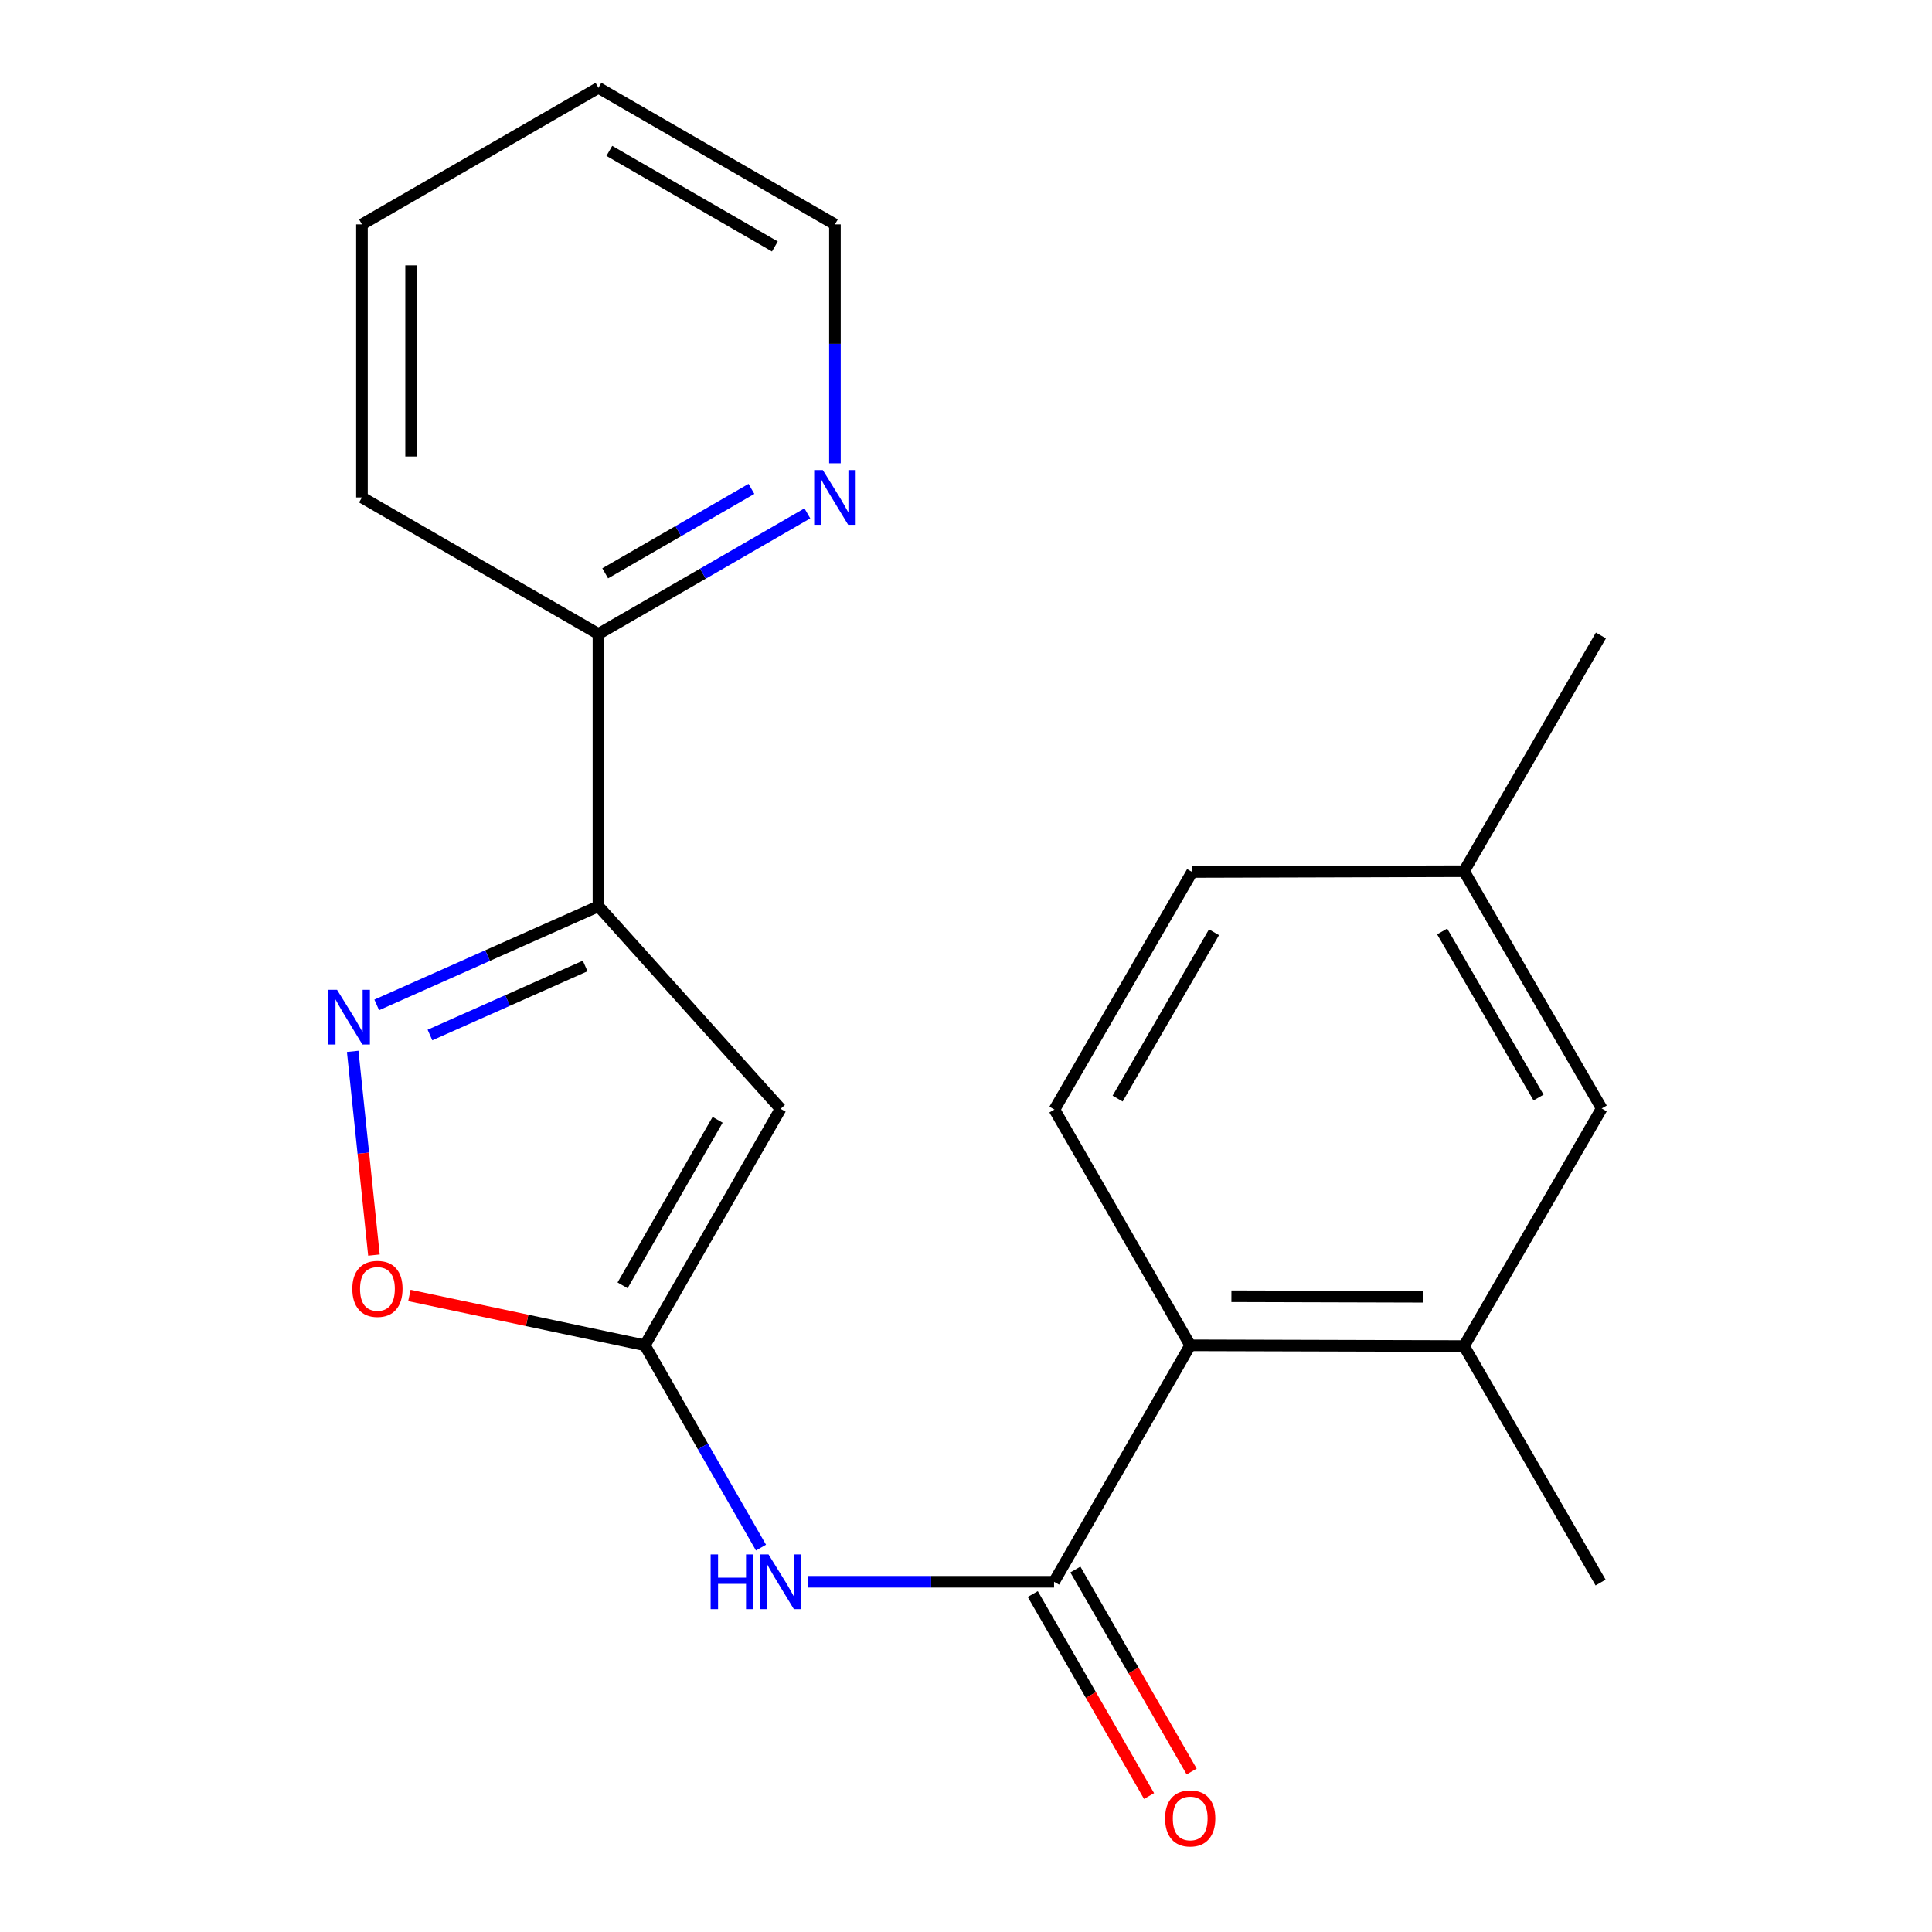 <?xml version='1.0' encoding='iso-8859-1'?>
<svg version='1.1' baseProfile='full'
              xmlns='http://www.w3.org/2000/svg'
                      xmlns:rdkit='http://www.rdkit.org/xml'
                      xmlns:xlink='http://www.w3.org/1999/xlink'
                  xml:space='preserve'
width='1000px' height='1000px' viewBox='0 0 1000 1000'>
<!-- END OF HEADER -->
<rect style='opacity:1.0;fill:#FFFFFF;stroke:none' width='1000' height='1000' x='0' y='0'> </rect>
<path class='bond-0' d='M 404.045,573.916 L 333.768,696.32' style='fill:none;fill-rule:evenodd;stroke:#000000;stroke-width:6px;stroke-linecap:butt;stroke-linejoin:miter;stroke-opacity:1' />
<path class='bond-0' d='M 371.439,579.609 L 322.246,665.292' style='fill:none;fill-rule:evenodd;stroke:#000000;stroke-width:6px;stroke-linecap:butt;stroke-linejoin:miter;stroke-opacity:1' />
<path class='bond-1' d='M 404.045,573.916 L 309.754,469.08' style='fill:none;fill-rule:evenodd;stroke:#000000;stroke-width:6px;stroke-linecap:butt;stroke-linejoin:miter;stroke-opacity:1' />
<path class='bond-4' d='M 333.768,696.32 L 363.829,748.679' style='fill:none;fill-rule:evenodd;stroke:#000000;stroke-width:6px;stroke-linecap:butt;stroke-linejoin:miter;stroke-opacity:1' />
<path class='bond-4' d='M 363.829,748.679 L 393.89,801.037' style='fill:none;fill-rule:evenodd;stroke:#0000FF;stroke-width:6px;stroke-linecap:butt;stroke-linejoin:miter;stroke-opacity:1' />
<path class='bond-5' d='M 333.768,696.32 L 272.834,683.427' style='fill:none;fill-rule:evenodd;stroke:#000000;stroke-width:6px;stroke-linecap:butt;stroke-linejoin:miter;stroke-opacity:1' />
<path class='bond-5' d='M 272.834,683.427 L 211.9,670.533' style='fill:none;fill-rule:evenodd;stroke:#FF0000;stroke-width:6px;stroke-linecap:butt;stroke-linejoin:miter;stroke-opacity:1' />
<path class='bond-2' d='M 309.754,469.08 L 252.372,494.606' style='fill:none;fill-rule:evenodd;stroke:#000000;stroke-width:6px;stroke-linecap:butt;stroke-linejoin:miter;stroke-opacity:1' />
<path class='bond-2' d='M 252.372,494.606 L 194.991,520.132' style='fill:none;fill-rule:evenodd;stroke:#0000FF;stroke-width:6px;stroke-linecap:butt;stroke-linejoin:miter;stroke-opacity:1' />
<path class='bond-2' d='M 302.88,499.984 L 262.713,517.852' style='fill:none;fill-rule:evenodd;stroke:#000000;stroke-width:6px;stroke-linecap:butt;stroke-linejoin:miter;stroke-opacity:1' />
<path class='bond-2' d='M 262.713,517.852 L 222.546,535.72' style='fill:none;fill-rule:evenodd;stroke:#0000FF;stroke-width:6px;stroke-linecap:butt;stroke-linejoin:miter;stroke-opacity:1' />
<path class='bond-8' d='M 309.754,469.08 L 309.754,328.145' style='fill:none;fill-rule:evenodd;stroke:#000000;stroke-width:6px;stroke-linecap:butt;stroke-linejoin:miter;stroke-opacity:1' />
<path class='bond-21' d='M 182.563,544.173 L 188.056,596.899' style='fill:none;fill-rule:evenodd;stroke:#0000FF;stroke-width:6px;stroke-linecap:butt;stroke-linejoin:miter;stroke-opacity:1' />
<path class='bond-21' d='M 188.056,596.899 L 193.55,649.626' style='fill:none;fill-rule:evenodd;stroke:#FF0000;stroke-width:6px;stroke-linecap:butt;stroke-linejoin:miter;stroke-opacity:1' />
<path class='bond-3' d='M 545.588,818.725 L 481.956,818.725' style='fill:none;fill-rule:evenodd;stroke:#000000;stroke-width:6px;stroke-linecap:butt;stroke-linejoin:miter;stroke-opacity:1' />
<path class='bond-3' d='M 481.956,818.725 L 418.324,818.725' style='fill:none;fill-rule:evenodd;stroke:#0000FF;stroke-width:6px;stroke-linecap:butt;stroke-linejoin:miter;stroke-opacity:1' />
<path class='bond-6' d='M 545.588,818.725 L 616.049,696.32' style='fill:none;fill-rule:evenodd;stroke:#000000;stroke-width:6px;stroke-linecap:butt;stroke-linejoin:miter;stroke-opacity:1' />
<path class='bond-10' d='M 534.563,825.072 L 564.656,877.349' style='fill:none;fill-rule:evenodd;stroke:#000000;stroke-width:6px;stroke-linecap:butt;stroke-linejoin:miter;stroke-opacity:1' />
<path class='bond-10' d='M 564.656,877.349 L 594.748,929.626' style='fill:none;fill-rule:evenodd;stroke:#FF0000;stroke-width:6px;stroke-linecap:butt;stroke-linejoin:miter;stroke-opacity:1' />
<path class='bond-10' d='M 556.613,812.379 L 586.706,864.656' style='fill:none;fill-rule:evenodd;stroke:#000000;stroke-width:6px;stroke-linecap:butt;stroke-linejoin:miter;stroke-opacity:1' />
<path class='bond-10' d='M 586.706,864.656 L 616.798,916.933' style='fill:none;fill-rule:evenodd;stroke:#FF0000;stroke-width:6px;stroke-linecap:butt;stroke-linejoin:miter;stroke-opacity:1' />
<path class='bond-7' d='M 616.049,696.32 L 757.775,696.716' style='fill:none;fill-rule:evenodd;stroke:#000000;stroke-width:6px;stroke-linecap:butt;stroke-linejoin:miter;stroke-opacity:1' />
<path class='bond-7' d='M 637.379,670.938 L 736.587,671.215' style='fill:none;fill-rule:evenodd;stroke:#000000;stroke-width:6px;stroke-linecap:butt;stroke-linejoin:miter;stroke-opacity:1' />
<path class='bond-9' d='M 616.049,696.32 L 545.772,574.311' style='fill:none;fill-rule:evenodd;stroke:#000000;stroke-width:6px;stroke-linecap:butt;stroke-linejoin:miter;stroke-opacity:1' />
<path class='bond-12' d='M 757.775,696.716 L 829.042,573.732' style='fill:none;fill-rule:evenodd;stroke:#000000;stroke-width:6px;stroke-linecap:butt;stroke-linejoin:miter;stroke-opacity:1' />
<path class='bond-15' d='M 757.775,696.716 L 828.462,819.121' style='fill:none;fill-rule:evenodd;stroke:#000000;stroke-width:6px;stroke-linecap:butt;stroke-linejoin:miter;stroke-opacity:1' />
<path class='bond-11' d='M 309.754,328.145 L 363.82,296.929' style='fill:none;fill-rule:evenodd;stroke:#000000;stroke-width:6px;stroke-linecap:butt;stroke-linejoin:miter;stroke-opacity:1' />
<path class='bond-11' d='M 363.82,296.929 L 417.885,265.713' style='fill:none;fill-rule:evenodd;stroke:#0000FF;stroke-width:6px;stroke-linecap:butt;stroke-linejoin:miter;stroke-opacity:1' />
<path class='bond-11' d='M 313.252,296.747 L 351.098,274.896' style='fill:none;fill-rule:evenodd;stroke:#000000;stroke-width:6px;stroke-linecap:butt;stroke-linejoin:miter;stroke-opacity:1' />
<path class='bond-11' d='M 351.098,274.896 L 388.944,253.045' style='fill:none;fill-rule:evenodd;stroke:#0000FF;stroke-width:6px;stroke-linecap:butt;stroke-linejoin:miter;stroke-opacity:1' />
<path class='bond-17' d='M 309.754,328.145 L 187.349,257.472' style='fill:none;fill-rule:evenodd;stroke:#000000;stroke-width:6px;stroke-linecap:butt;stroke-linejoin:miter;stroke-opacity:1' />
<path class='bond-13' d='M 545.772,574.311 L 617.038,451.327' style='fill:none;fill-rule:evenodd;stroke:#000000;stroke-width:6px;stroke-linecap:butt;stroke-linejoin:miter;stroke-opacity:1' />
<path class='bond-13' d='M 578.475,568.62 L 628.361,482.531' style='fill:none;fill-rule:evenodd;stroke:#000000;stroke-width:6px;stroke-linecap:butt;stroke-linejoin:miter;stroke-opacity:1' />
<path class='bond-16' d='M 432.159,239.779 L 432.159,177.96' style='fill:none;fill-rule:evenodd;stroke:#0000FF;stroke-width:6px;stroke-linecap:butt;stroke-linejoin:miter;stroke-opacity:1' />
<path class='bond-16' d='M 432.159,177.96 L 432.159,116.141' style='fill:none;fill-rule:evenodd;stroke:#000000;stroke-width:6px;stroke-linecap:butt;stroke-linejoin:miter;stroke-opacity:1' />
<path class='bond-23' d='M 829.042,573.732 L 757.775,450.931' style='fill:none;fill-rule:evenodd;stroke:#000000;stroke-width:6px;stroke-linecap:butt;stroke-linejoin:miter;stroke-opacity:1' />
<path class='bond-23' d='M 796.347,568.082 L 746.46,482.122' style='fill:none;fill-rule:evenodd;stroke:#000000;stroke-width:6px;stroke-linecap:butt;stroke-linejoin:miter;stroke-opacity:1' />
<path class='bond-14' d='M 617.038,451.327 L 757.775,450.931' style='fill:none;fill-rule:evenodd;stroke:#000000;stroke-width:6px;stroke-linecap:butt;stroke-linejoin:miter;stroke-opacity:1' />
<path class='bond-18' d='M 757.775,450.931 L 828.632,328.922' style='fill:none;fill-rule:evenodd;stroke:#000000;stroke-width:6px;stroke-linecap:butt;stroke-linejoin:miter;stroke-opacity:1' />
<path class='bond-22' d='M 432.159,116.141 L 309.754,45.455' style='fill:none;fill-rule:evenodd;stroke:#000000;stroke-width:6px;stroke-linecap:butt;stroke-linejoin:miter;stroke-opacity:1' />
<path class='bond-22' d='M 401.075,127.57 L 315.391,78.09' style='fill:none;fill-rule:evenodd;stroke:#000000;stroke-width:6px;stroke-linecap:butt;stroke-linejoin:miter;stroke-opacity:1' />
<path class='bond-20' d='M 187.349,257.472 L 187.349,116.141' style='fill:none;fill-rule:evenodd;stroke:#000000;stroke-width:6px;stroke-linecap:butt;stroke-linejoin:miter;stroke-opacity:1' />
<path class='bond-20' d='M 212.791,236.273 L 212.791,137.341' style='fill:none;fill-rule:evenodd;stroke:#000000;stroke-width:6px;stroke-linecap:butt;stroke-linejoin:miter;stroke-opacity:1' />
<path class='bond-19' d='M 309.754,45.455 L 187.349,116.141' style='fill:none;fill-rule:evenodd;stroke:#000000;stroke-width:6px;stroke-linecap:butt;stroke-linejoin:miter;stroke-opacity:1' />
<path  class='atom-3' d='M 174.46 512.32
L 183.74 527.32
Q 184.66 528.8, 186.14 531.48
Q 187.62 534.16, 187.7 534.32
L 187.7 512.32
L 191.46 512.32
L 191.46 540.64
L 187.58 540.64
L 177.62 524.24
Q 176.46 522.32, 175.22 520.12
Q 174.02 517.92, 173.66 517.24
L 173.66 540.64
L 169.98 540.64
L 169.98 512.32
L 174.46 512.32
' fill='#0000FF'/>
<path  class='atom-5' d='M 367.825 804.565
L 371.665 804.565
L 371.665 816.605
L 386.145 816.605
L 386.145 804.565
L 389.985 804.565
L 389.985 832.885
L 386.145 832.885
L 386.145 819.805
L 371.665 819.805
L 371.665 832.885
L 367.825 832.885
L 367.825 804.565
' fill='#0000FF'/>
<path  class='atom-5' d='M 397.785 804.565
L 407.065 819.565
Q 407.985 821.045, 409.465 823.725
Q 410.945 826.405, 411.025 826.565
L 411.025 804.565
L 414.785 804.565
L 414.785 832.885
L 410.905 832.885
L 400.945 816.485
Q 399.785 814.565, 398.545 812.365
Q 397.345 810.165, 396.985 809.485
L 396.985 832.885
L 393.305 832.885
L 393.305 804.565
L 397.785 804.565
' fill='#0000FF'/>
<path  class='atom-6' d='M 182.363 667.114
Q 182.363 660.314, 185.723 656.514
Q 189.083 652.714, 195.363 652.714
Q 201.643 652.714, 205.003 656.514
Q 208.363 660.314, 208.363 667.114
Q 208.363 673.994, 204.963 677.914
Q 201.563 681.794, 195.363 681.794
Q 189.123 681.794, 185.723 677.914
Q 182.363 674.034, 182.363 667.114
M 195.363 678.594
Q 199.683 678.594, 202.003 675.714
Q 204.363 672.794, 204.363 667.114
Q 204.363 661.554, 202.003 658.754
Q 199.683 655.914, 195.363 655.914
Q 191.043 655.914, 188.683 658.714
Q 186.363 661.514, 186.363 667.114
Q 186.363 672.834, 188.683 675.714
Q 191.043 678.594, 195.363 678.594
' fill='#FF0000'/>
<path  class='atom-11' d='M 603.049 941.21
Q 603.049 934.41, 606.409 930.61
Q 609.769 926.81, 616.049 926.81
Q 622.329 926.81, 625.689 930.61
Q 629.049 934.41, 629.049 941.21
Q 629.049 948.09, 625.649 952.01
Q 622.249 955.89, 616.049 955.89
Q 609.809 955.89, 606.409 952.01
Q 603.049 948.13, 603.049 941.21
M 616.049 952.69
Q 620.369 952.69, 622.689 949.81
Q 625.049 946.89, 625.049 941.21
Q 625.049 935.65, 622.689 932.85
Q 620.369 930.01, 616.049 930.01
Q 611.729 930.01, 609.369 932.81
Q 607.049 935.61, 607.049 941.21
Q 607.049 946.93, 609.369 949.81
Q 611.729 952.69, 616.049 952.69
' fill='#FF0000'/>
<path  class='atom-12' d='M 425.899 243.312
L 435.179 258.312
Q 436.099 259.792, 437.579 262.472
Q 439.059 265.152, 439.139 265.312
L 439.139 243.312
L 442.899 243.312
L 442.899 271.632
L 439.019 271.632
L 429.059 255.232
Q 427.899 253.312, 426.659 251.112
Q 425.459 248.912, 425.099 248.232
L 425.099 271.632
L 421.419 271.632
L 421.419 243.312
L 425.899 243.312
' fill='#0000FF'/>
</svg>
